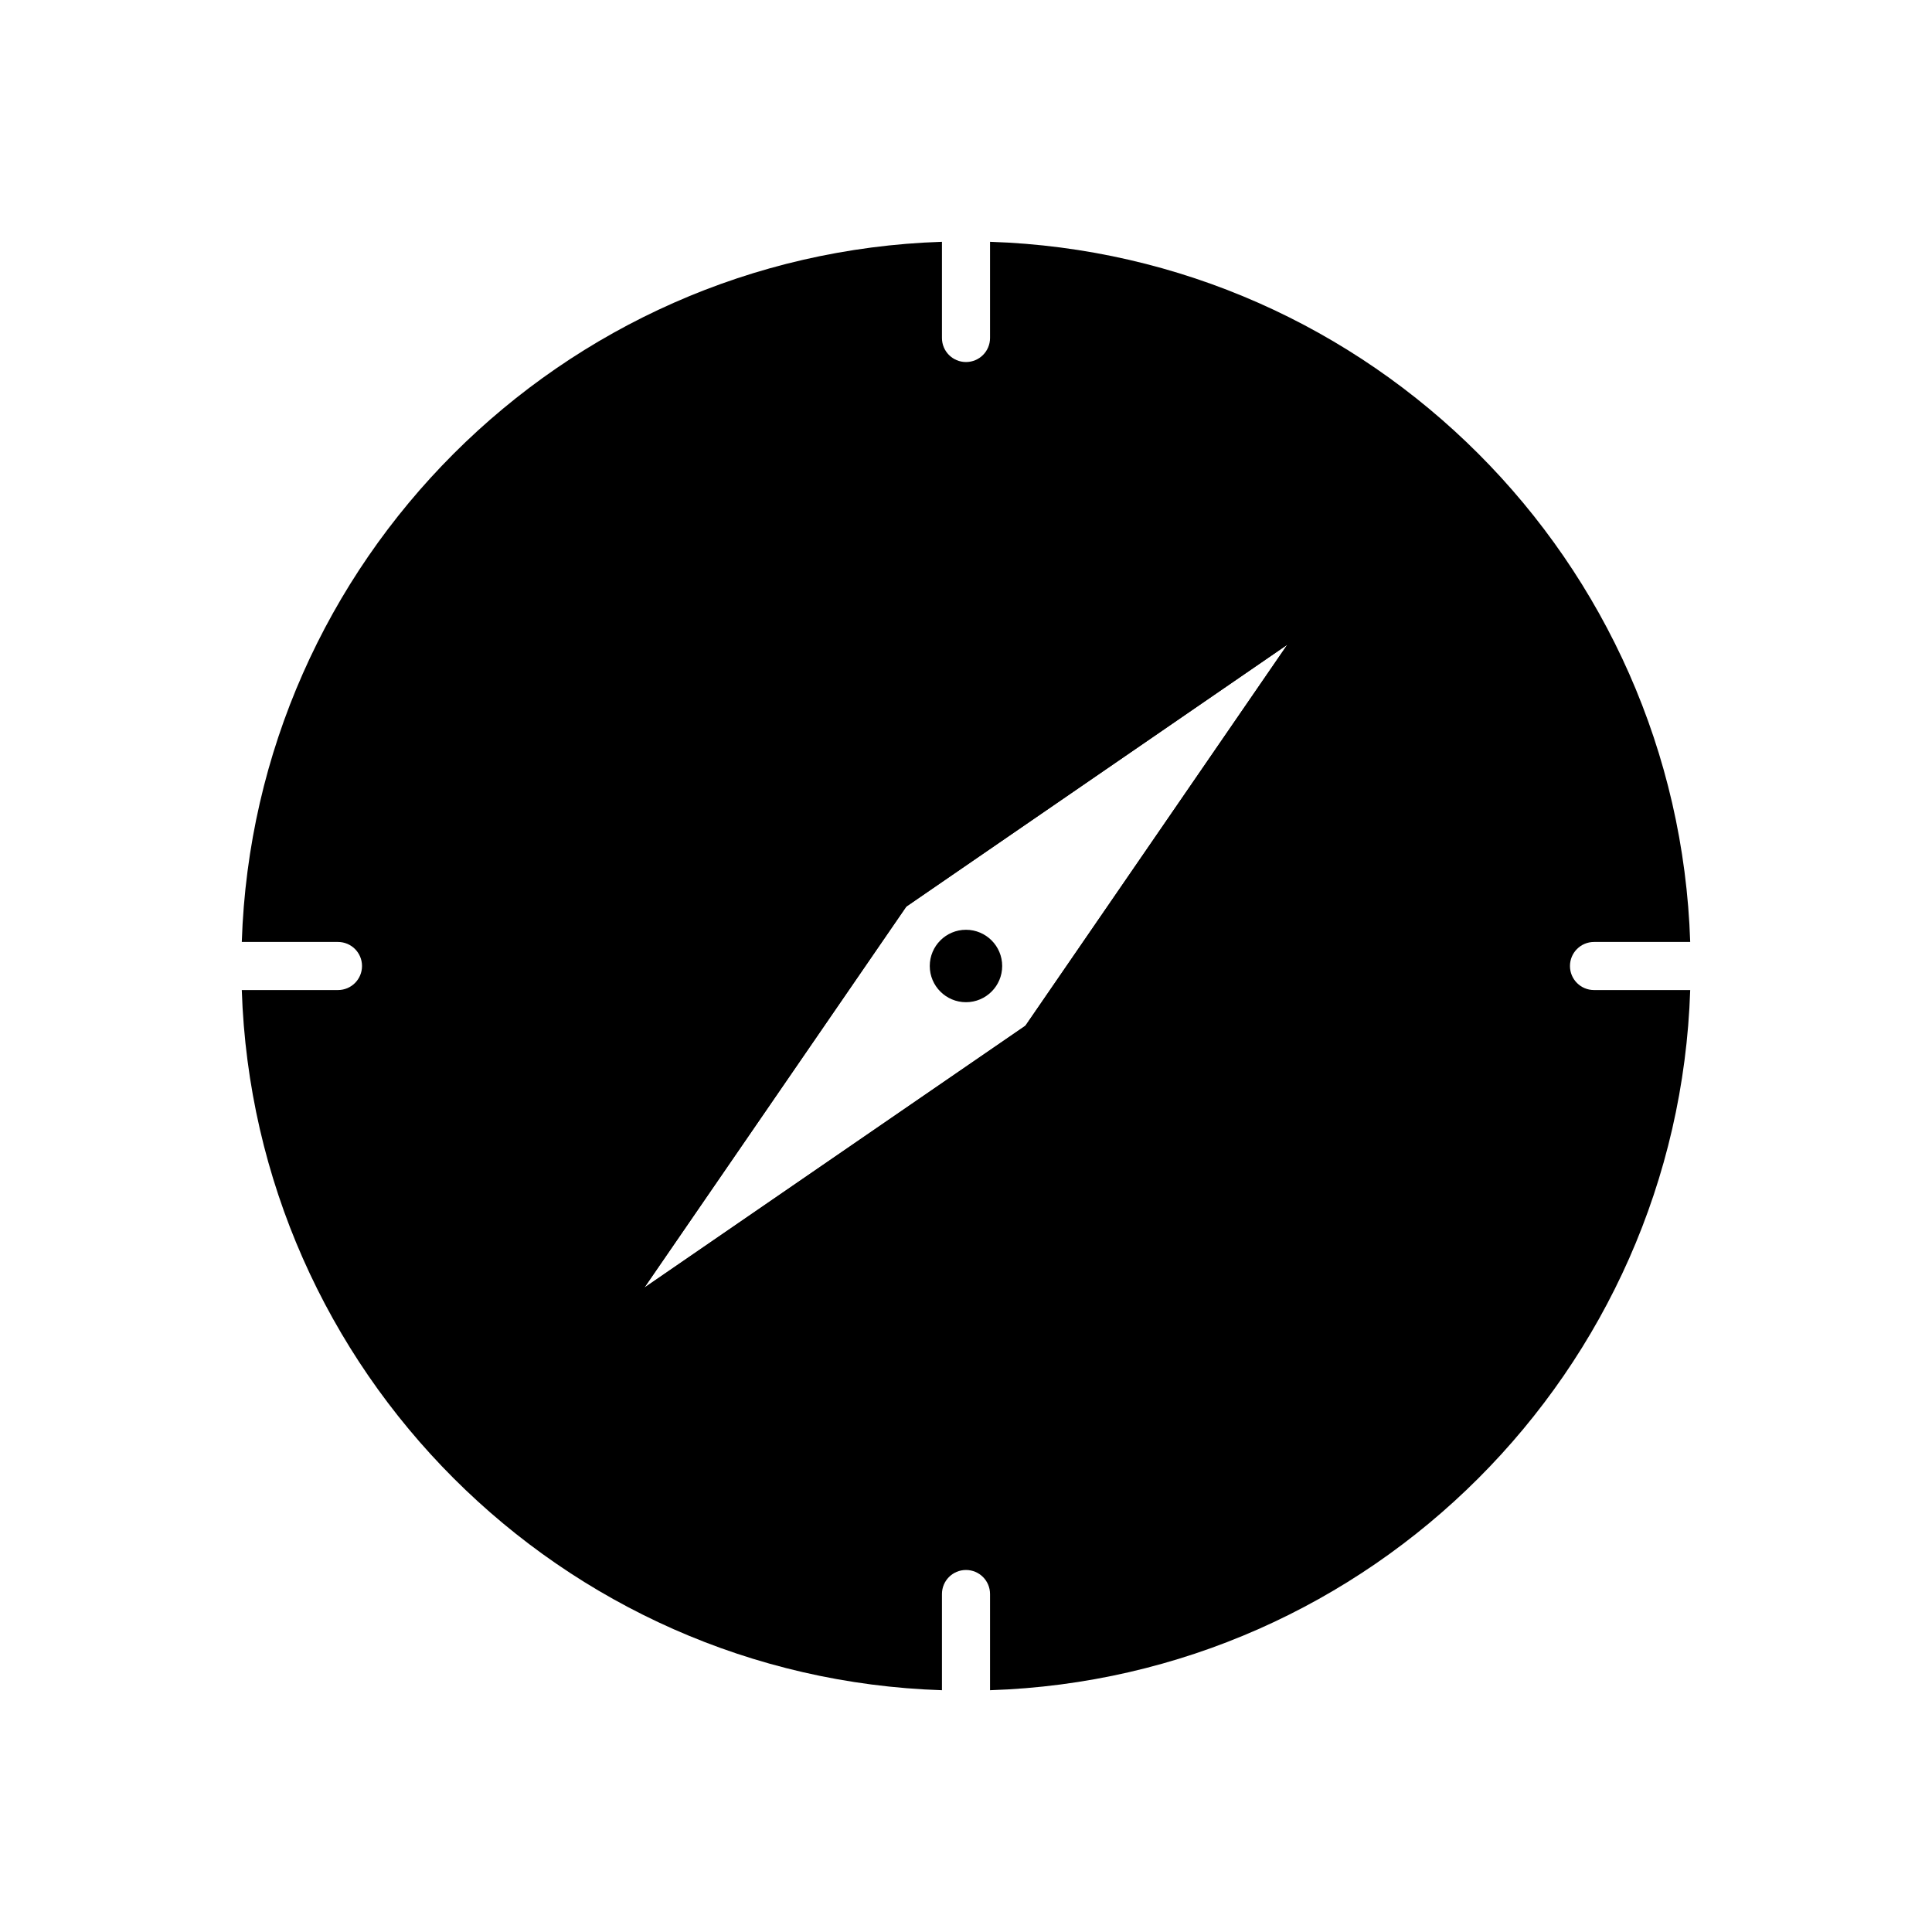 <?xml version="1.0" encoding="UTF-8"?>
<!-- Uploaded to: SVG Repo, www.svgrepo.com, Generator: SVG Repo Mixer Tools -->
<svg fill="#000000" width="800px" height="800px" version="1.1" viewBox="144 144 512 512" xmlns="http://www.w3.org/2000/svg">
 <g>
  <path d="m294.89 514.41-0.824 0.602c-2.176 1.723-5.246 1.949-7.648 0.301-2.926-2.023-3.672-5.996-1.648-8.922l5.246 3.598-5.246-3.598 0.824-1.273 88.465-128.65c0.449-0.824 1.125-1.5 1.949-2.098l129.1-88.766 0.824-0.602c2.176-1.723 5.246-1.949 7.648-0.301 2.926 2.023 3.672 5.996 1.648 8.922l-5.246-3.598 5.246 3.598-0.824 1.273-88.465 128.65c-0.449 0.824-1.125 1.5-1.949 2.098zm19.867-29.164 100.99-69.422 69.422-100.99-100.99 69.422z"/>
  <path d="m409.59 400c0 5.297-4.297 9.594-9.594 9.594-5.301 0-9.598-4.297-9.598-9.594 0-5.301 4.297-9.598 9.598-9.598 5.297 0 9.594 4.297 9.594 9.598" fill-rule="evenodd"/>
  <path d="m535.77 264.23c-33.363-33.363-78.871-54.504-129.4-56.152v25.492c0 3.523-2.848 6.371-6.371 6.371s-6.371-2.848-6.371-6.371v-25.492c-50.457 1.648-96.039 22.793-129.4 56.152-33.363 33.363-54.504 78.871-56.152 129.4h25.492c3.523 0 6.371 2.848 6.371 6.371s-2.848 6.371-6.371 6.371h-25.492c1.648 50.457 22.793 96.039 56.152 129.4 33.363 33.363 78.871 54.504 129.4 56.152v-25.492c0-3.523 2.848-6.371 6.371-6.371s6.371 2.848 6.371 6.371v25.492c50.457-1.648 96.039-22.793 129.4-56.152 33.363-33.363 54.504-78.871 56.152-129.4h-25.492c-3.523 0-6.371-2.848-6.371-6.371s2.848-6.371 6.371-6.371h25.492c-1.648-50.457-22.793-96.039-56.152-129.4zm-151.59 120.03 100.99-69.422-69.422 100.99-100.99 69.422z" fill-rule="evenodd"/>
 </g>
</svg>